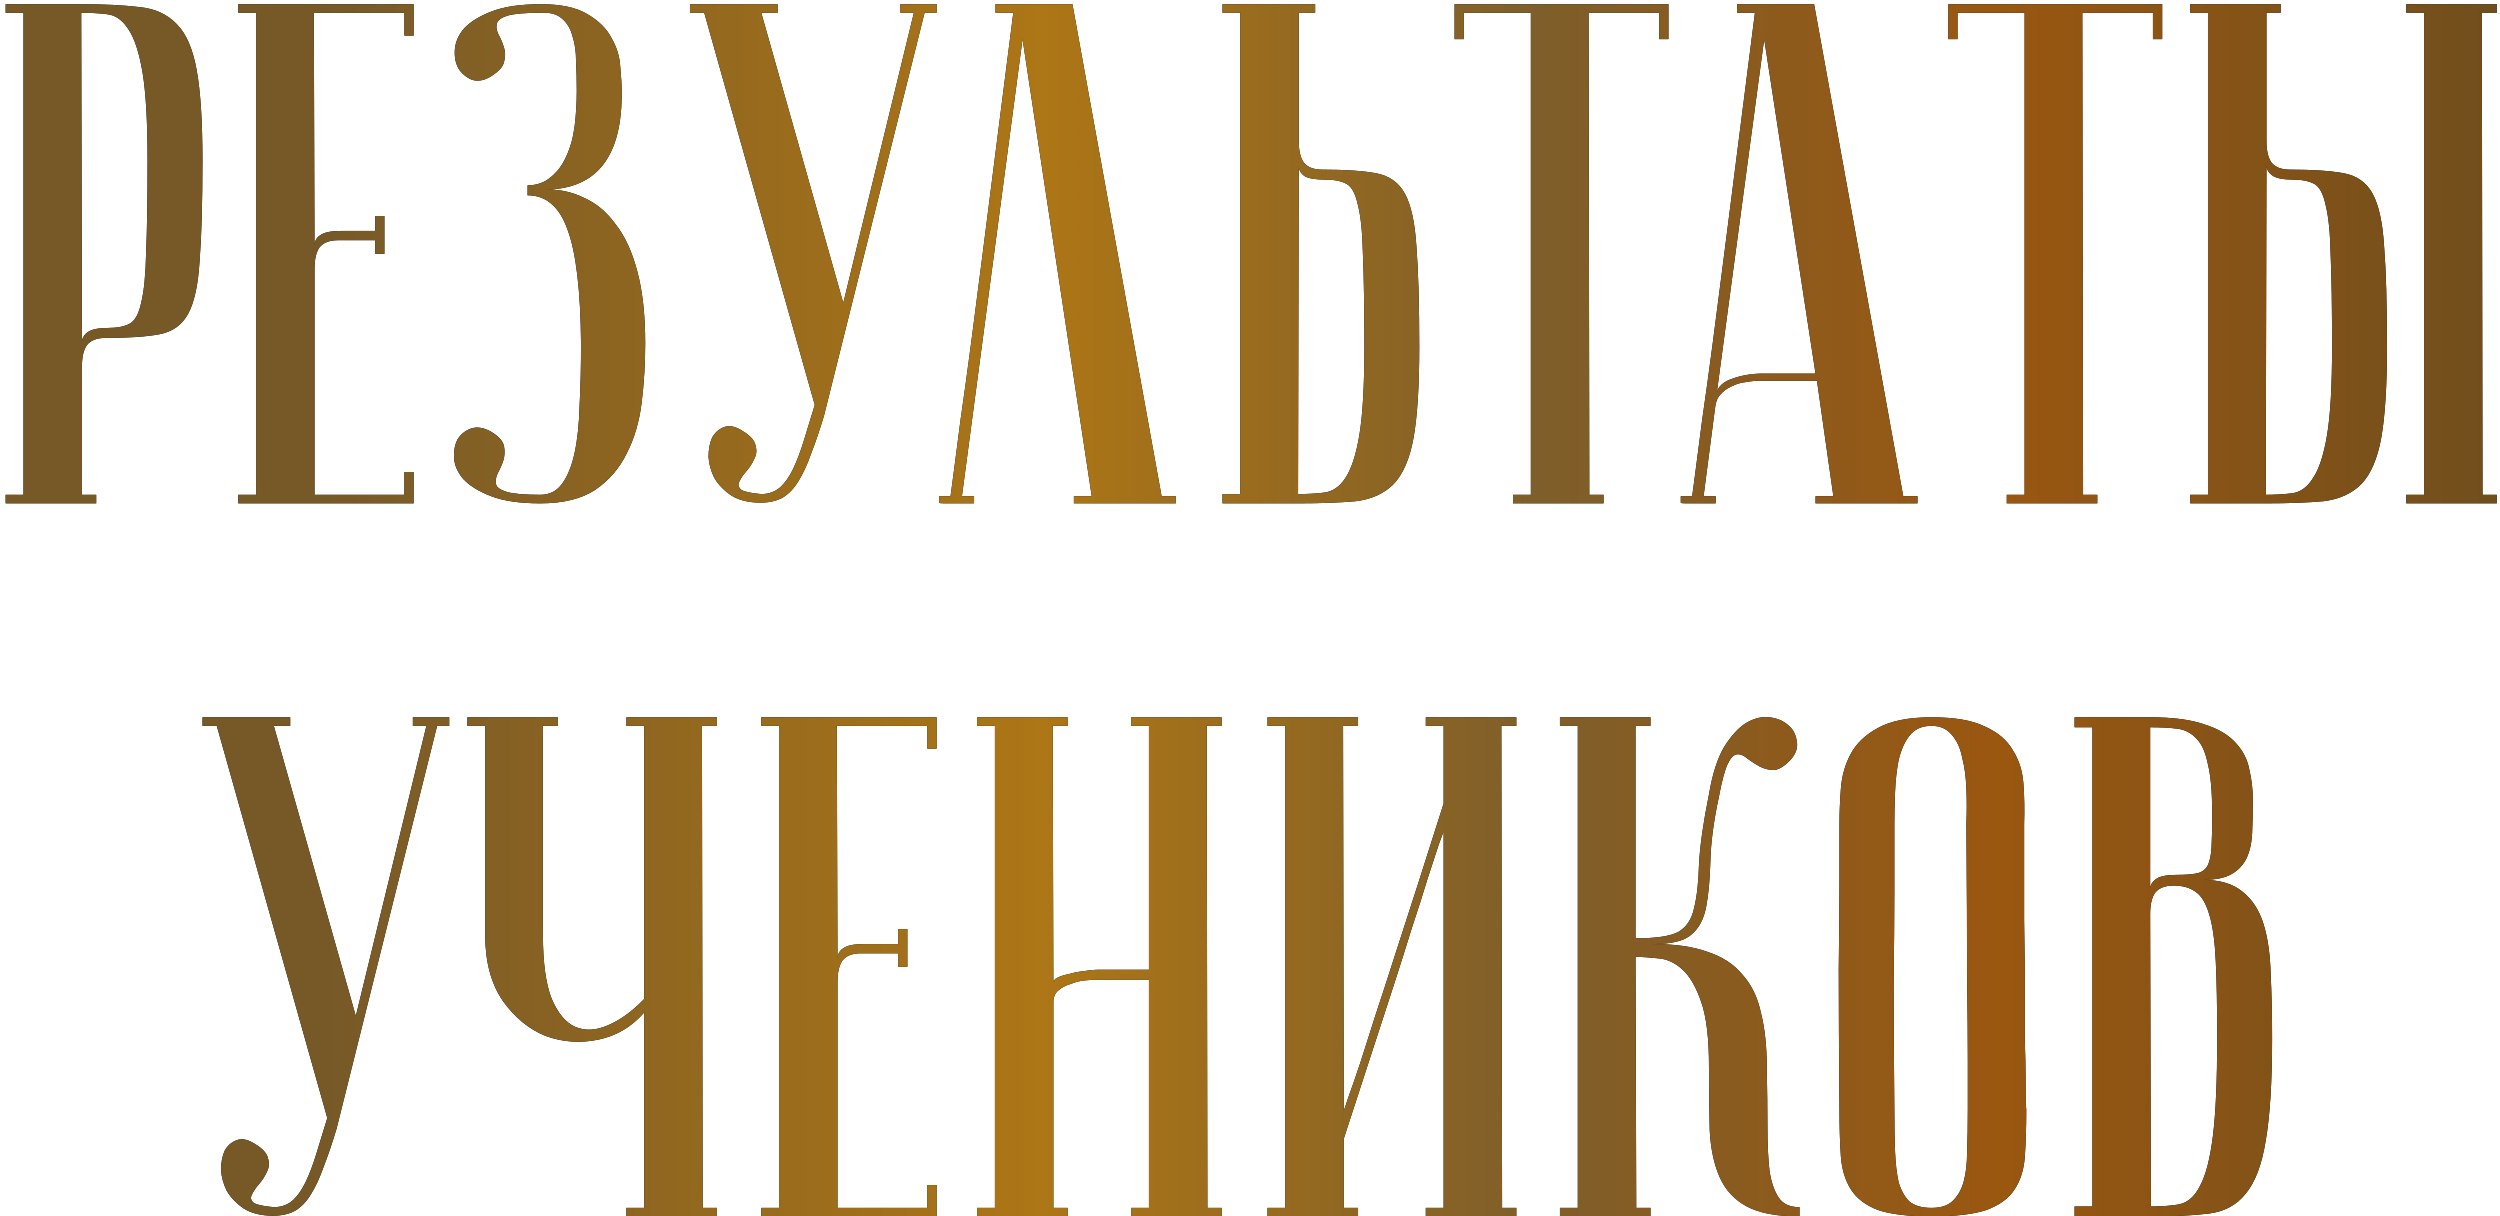<?xml version="1.0" encoding="UTF-8"?> <svg xmlns="http://www.w3.org/2000/svg" width="298" height="145" viewBox="0 0 298 145" fill="none"> <path d="M9.683 1.52L9.768 40.79C9.768 40.337 9.995 39.94 10.448 39.6C10.901 39.26 11.723 39.09 12.913 39.09C13.989 39.09 14.839 38.92 15.463 38.58C16.086 38.24 16.54 37.418 16.823 36.115C17.163 34.755 17.361 32.743 17.418 30.08C17.531 27.417 17.588 23.762 17.588 19.115C17.588 14.525 17.39 11.04 16.993 8.66C16.596 6.28 16.029 4.552 15.293 3.475C14.613 2.398 13.763 1.803 12.743 1.69C11.78 1.577 10.759 1.52 9.683 1.52ZM9.683 0.5C12.403 0.5 14.698 0.613 16.568 0.84C18.438 1.01 19.939 1.69 21.073 2.88C22.206 4.013 23 5.855 23.453 8.405C23.906 10.898 24.133 14.468 24.133 19.115C24.133 24.272 24.02 28.267 23.793 31.1C23.623 33.933 23.169 36.03 22.433 37.39C21.696 38.75 20.535 39.572 18.948 39.855C17.418 40.138 15.293 40.28 12.573 40.28C11.553 40.28 10.816 40.563 10.363 41.13C9.966 41.697 9.768 42.547 9.768 43.68V58.98H11.468V60H0.673V58.98H2.798V1.52H0.673V0.5H9.683Z" fill="black"></path> <path d="M9.683 1.52L9.768 40.79C9.768 40.337 9.995 39.94 10.448 39.6C10.901 39.26 11.723 39.09 12.913 39.09C13.989 39.09 14.839 38.92 15.463 38.58C16.086 38.24 16.54 37.418 16.823 36.115C17.163 34.755 17.361 32.743 17.418 30.08C17.531 27.417 17.588 23.762 17.588 19.115C17.588 14.525 17.39 11.04 16.993 8.66C16.596 6.28 16.029 4.552 15.293 3.475C14.613 2.398 13.763 1.803 12.743 1.69C11.78 1.577 10.759 1.52 9.683 1.52ZM9.683 0.5C12.403 0.5 14.698 0.613 16.568 0.84C18.438 1.01 19.939 1.69 21.073 2.88C22.206 4.013 23 5.855 23.453 8.405C23.906 10.898 24.133 14.468 24.133 19.115C24.133 24.272 24.02 28.267 23.793 31.1C23.623 33.933 23.169 36.03 22.433 37.39C21.696 38.75 20.535 39.572 18.948 39.855C17.418 40.138 15.293 40.28 12.573 40.28C11.553 40.28 10.816 40.563 10.363 41.13C9.966 41.697 9.768 42.547 9.768 43.68V58.98H11.468V60H0.673V58.98H2.798V1.52H0.673V0.5H9.683Z" fill="url(#paint0_linear_2_159172)"></path> <path d="M49.307 0.5V4.24H48.203V1.52H37.407L37.492 29.315C37.492 28.748 37.719 28.323 38.172 28.04C38.626 27.7 39.447 27.53 40.638 27.53H44.718V25.745H45.822V30.25H44.718V28.635H40.297C39.278 28.635 38.541 28.918 38.087 29.485C37.691 30.052 37.492 30.902 37.492 32.035V58.98H48.203V56.26H49.307V60H28.398V58.98H30.523V1.52H28.398V0.5H49.307Z" fill="black"></path> <path d="M49.307 0.5V4.24H48.203V1.52H37.407L37.492 29.315C37.492 28.748 37.719 28.323 38.172 28.04C38.626 27.7 39.447 27.53 40.638 27.53H44.718V25.745H45.822V30.25H44.718V28.635H40.297C39.278 28.635 38.541 28.918 38.087 29.485C37.691 30.052 37.492 30.902 37.492 32.035V58.98H48.203V56.26H49.307V60H28.398V58.98H30.523V1.52H28.398V0.5H49.307Z" fill="url(#paint1_linear_2_159172)"></path> <path d="M64.415 58.98C65.492 58.98 66.341 58.555 66.965 57.705C67.645 56.798 68.155 55.552 68.495 53.965C68.835 52.378 69.033 50.48 69.09 48.27C69.203 46.06 69.26 43.623 69.26 40.96C69.203 34.613 68.665 30.08 67.645 27.36C66.681 24.64 65.095 23.28 62.885 23.28V22.09C63.962 22.09 64.868 21.778 65.605 21.155C66.398 20.532 67.022 19.71 67.475 18.69C67.985 17.613 68.325 16.395 68.495 15.035C68.665 13.675 68.75 12.258 68.75 10.785C68.75 9.595 68.722 8.433 68.665 7.3C68.665 6.167 68.523 5.175 68.24 4.325C68.013 3.418 67.588 2.71 66.965 2.2C66.398 1.69 65.577 1.463 64.5 1.52C62.63 1.52 61.298 1.633 60.505 1.86C59.768 2.087 59.343 2.398 59.23 2.795C59.117 3.135 59.173 3.56 59.4 4.07C59.683 4.58 59.91 5.118 60.08 5.685C60.25 6.195 60.25 6.762 60.08 7.385C59.967 7.952 59.456 8.518 58.55 9.085C57.757 9.595 56.992 9.737 56.255 9.51C55.575 9.227 55.037 8.773 54.64 8.15C54.3 7.527 54.158 6.79 54.215 5.94C54.272 5.033 54.64 4.183 55.32 3.39C56.057 2.597 57.161 1.917 58.635 1.35C60.108 0.783 62.063 0.5 64.5 0.5C66.88 0.5 68.722 0.897 70.025 1.69C71.385 2.483 72.348 3.447 72.915 4.58C73.538 5.657 73.878 6.79 73.935 7.98C74.048 9.17 74.105 10.105 74.105 10.785C74.218 18.605 71.186 22.543 65.01 22.6C66.597 22.543 68.098 22.855 69.515 23.535C70.988 24.158 72.263 25.207 73.34 26.68C74.473 28.097 75.352 29.995 75.975 32.375C76.598 34.698 76.91 37.56 76.91 40.96C76.91 43.34 76.768 45.692 76.485 48.015C76.202 50.282 75.606 52.293 74.7 54.05C73.85 55.807 72.603 57.252 70.96 58.385C69.317 59.462 67.135 60 64.415 60C61.978 60 60.023 59.717 58.55 59.15C57.077 58.583 55.972 57.903 55.235 57.11C54.555 56.317 54.187 55.495 54.13 54.645C54.073 53.738 54.215 52.973 54.555 52.35C54.952 51.727 55.49 51.302 56.17 51.075C56.85 50.848 57.615 50.962 58.465 51.415C59.428 51.982 59.967 52.577 60.08 53.2C60.193 53.767 60.165 54.333 59.995 54.9C59.825 55.41 59.598 55.92 59.315 56.43C59.088 56.94 59.032 57.393 59.145 57.79C59.258 58.13 59.683 58.413 60.42 58.64C61.213 58.867 62.545 58.98 64.415 58.98Z" fill="black"></path> <path d="M64.415 58.98C65.492 58.98 66.341 58.555 66.965 57.705C67.645 56.798 68.155 55.552 68.495 53.965C68.835 52.378 69.033 50.48 69.09 48.27C69.203 46.06 69.26 43.623 69.26 40.96C69.203 34.613 68.665 30.08 67.645 27.36C66.681 24.64 65.095 23.28 62.885 23.28V22.09C63.962 22.09 64.868 21.778 65.605 21.155C66.398 20.532 67.022 19.71 67.475 18.69C67.985 17.613 68.325 16.395 68.495 15.035C68.665 13.675 68.75 12.258 68.75 10.785C68.75 9.595 68.722 8.433 68.665 7.3C68.665 6.167 68.523 5.175 68.24 4.325C68.013 3.418 67.588 2.71 66.965 2.2C66.398 1.69 65.577 1.463 64.5 1.52C62.63 1.52 61.298 1.633 60.505 1.86C59.768 2.087 59.343 2.398 59.23 2.795C59.117 3.135 59.173 3.56 59.4 4.07C59.683 4.58 59.91 5.118 60.08 5.685C60.25 6.195 60.25 6.762 60.08 7.385C59.967 7.952 59.456 8.518 58.55 9.085C57.757 9.595 56.992 9.737 56.255 9.51C55.575 9.227 55.037 8.773 54.64 8.15C54.3 7.527 54.158 6.79 54.215 5.94C54.272 5.033 54.64 4.183 55.32 3.39C56.057 2.597 57.161 1.917 58.635 1.35C60.108 0.783 62.063 0.5 64.5 0.5C66.88 0.5 68.722 0.897 70.025 1.69C71.385 2.483 72.348 3.447 72.915 4.58C73.538 5.657 73.878 6.79 73.935 7.98C74.048 9.17 74.105 10.105 74.105 10.785C74.218 18.605 71.186 22.543 65.01 22.6C66.597 22.543 68.098 22.855 69.515 23.535C70.988 24.158 72.263 25.207 73.34 26.68C74.473 28.097 75.352 29.995 75.975 32.375C76.598 34.698 76.91 37.56 76.91 40.96C76.91 43.34 76.768 45.692 76.485 48.015C76.202 50.282 75.606 52.293 74.7 54.05C73.85 55.807 72.603 57.252 70.96 58.385C69.317 59.462 67.135 60 64.415 60C61.978 60 60.023 59.717 58.55 59.15C57.077 58.583 55.972 57.903 55.235 57.11C54.555 56.317 54.187 55.495 54.13 54.645C54.073 53.738 54.215 52.973 54.555 52.35C54.952 51.727 55.49 51.302 56.17 51.075C56.85 50.848 57.615 50.962 58.465 51.415C59.428 51.982 59.967 52.577 60.08 53.2C60.193 53.767 60.165 54.333 59.995 54.9C59.825 55.41 59.598 55.92 59.315 56.43C59.088 56.94 59.032 57.393 59.145 57.79C59.258 58.13 59.683 58.413 60.42 58.64C61.213 58.867 62.545 58.98 64.415 58.98Z" fill="url(#paint2_linear_2_159172)"></path> <path d="M90.744 58.895C91.594 58.895 92.33 58.64 92.954 58.13C93.577 57.563 94.115 56.798 94.569 55.835C95.022 54.872 95.447 53.738 95.844 52.435C96.24 51.132 96.665 49.743 97.119 48.27L83.944 1.52H82.244V0.5H92.699V1.52H90.744L100.519 36.115L108.934 1.52H107.319V0.5H111.654V1.52H110.209L98.224 49.545C97.714 51.245 97.204 52.747 96.694 54.05C96.24 55.353 95.73 56.458 95.164 57.365C94.654 58.215 94.03 58.867 93.294 59.32C92.557 59.717 91.679 59.915 90.659 59.915C89.242 59.915 88.08 59.632 87.174 59.065C86.267 58.442 85.587 57.733 85.134 56.94C84.737 56.147 84.51 55.325 84.454 54.475C84.454 53.568 84.595 52.803 84.879 52.18C85.219 51.557 85.7 51.132 86.324 50.905C86.947 50.678 87.655 50.82 88.449 51.33C89.412 51.897 89.95 52.492 90.064 53.115C90.234 53.682 90.177 54.22 89.894 54.73C89.667 55.24 89.355 55.722 88.959 56.175C88.562 56.628 88.279 57.053 88.109 57.45C87.939 57.79 88.024 58.102 88.364 58.385C88.704 58.612 89.497 58.782 90.744 58.895Z" fill="black"></path> <path d="M90.744 58.895C91.594 58.895 92.33 58.64 92.954 58.13C93.577 57.563 94.115 56.798 94.569 55.835C95.022 54.872 95.447 53.738 95.844 52.435C96.24 51.132 96.665 49.743 97.119 48.27L83.944 1.52H82.244V0.5H92.699V1.52H90.744L100.519 36.115L108.934 1.52H107.319V0.5H111.654V1.52H110.209L98.224 49.545C97.714 51.245 97.204 52.747 96.694 54.05C96.24 55.353 95.73 56.458 95.164 57.365C94.654 58.215 94.03 58.867 93.294 59.32C92.557 59.717 91.679 59.915 90.659 59.915C89.242 59.915 88.08 59.632 87.174 59.065C86.267 58.442 85.587 57.733 85.134 56.94C84.737 56.147 84.51 55.325 84.454 54.475C84.454 53.568 84.595 52.803 84.879 52.18C85.219 51.557 85.7 51.132 86.324 50.905C86.947 50.678 87.655 50.82 88.449 51.33C89.412 51.897 89.95 52.492 90.064 53.115C90.234 53.682 90.177 54.22 89.894 54.73C89.667 55.24 89.355 55.722 88.959 56.175C88.562 56.628 88.279 57.053 88.109 57.45C87.939 57.79 88.024 58.102 88.364 58.385C88.704 58.612 89.497 58.782 90.744 58.895Z" fill="url(#paint3_linear_2_159172)"></path> <path d="M127.837 0.5L138.463 59.15H140.163V60H128.008V59.15H130.133L121.887 4.665L114.662 59.15H116.107V60C115.937 60 115.598 60 115.088 60C114.634 60 114.181 60 113.728 60C113.274 60 112.877 60 112.537 60C112.141 60 111.942 59.972 111.942 59.915V59.15H113.302C113.302 59.093 113.416 58.243 113.643 56.6C113.869 54.9 114.153 52.718 114.493 50.055C114.889 47.335 115.314 44.247 115.768 40.79C116.221 37.333 116.674 33.82 117.128 30.25C118.204 21.807 119.423 12.23 120.783 1.52H118.658V0.5H127.837Z" fill="black"></path> <path d="M127.837 0.5L138.463 59.15H140.163V60H128.008V59.15H130.133L121.887 4.665L114.662 59.15H116.107V60C115.937 60 115.598 60 115.088 60C114.634 60 114.181 60 113.728 60C113.274 60 112.877 60 112.537 60C112.141 60 111.942 59.972 111.942 59.915V59.15H113.302C113.302 59.093 113.416 58.243 113.643 56.6C113.869 54.9 114.153 52.718 114.493 50.055C114.889 47.335 115.314 44.247 115.768 40.79C116.221 37.333 116.674 33.82 117.128 30.25C118.204 21.807 119.423 12.23 120.783 1.52H118.658V0.5H127.837Z" fill="url(#paint4_linear_2_159172)"></path> <path d="M154.727 58.895C155.804 58.895 156.824 58.838 157.787 58.725C158.807 58.612 159.657 58.045 160.337 57.025C161.074 55.948 161.641 54.22 162.037 51.84C162.434 49.46 162.632 45.975 162.632 41.385C162.632 36.738 162.576 33.083 162.462 30.42C162.406 27.757 162.207 25.773 161.867 24.47C161.584 23.11 161.131 22.26 160.507 21.92C159.884 21.58 159.034 21.41 157.957 21.41C156.767 21.41 155.946 21.268 155.492 20.985C155.039 20.645 154.812 20.248 154.812 19.795L154.727 58.895ZM145.717 60V58.895H147.842V1.52H145.717V0.5H156.767V1.52H154.812V16.82C154.812 17.953 155.011 18.803 155.407 19.37C155.861 19.937 156.597 20.22 157.617 20.22C160.337 20.22 162.462 20.362 163.992 20.645C165.579 20.928 166.741 21.75 167.477 23.11C168.214 24.47 168.667 26.567 168.837 29.4C169.064 32.233 169.177 36.228 169.177 41.385C169.177 46.032 168.951 49.63 168.497 52.18C168.044 54.673 167.251 56.515 166.117 57.705C164.984 58.838 163.482 59.518 161.612 59.745C159.742 59.915 157.447 60 154.727 60H145.717Z" fill="black"></path> <path d="M154.727 58.895C155.804 58.895 156.824 58.838 157.787 58.725C158.807 58.612 159.657 58.045 160.337 57.025C161.074 55.948 161.641 54.22 162.037 51.84C162.434 49.46 162.632 45.975 162.632 41.385C162.632 36.738 162.576 33.083 162.462 30.42C162.406 27.757 162.207 25.773 161.867 24.47C161.584 23.11 161.131 22.26 160.507 21.92C159.884 21.58 159.034 21.41 157.957 21.41C156.767 21.41 155.946 21.268 155.492 20.985C155.039 20.645 154.812 20.248 154.812 19.795L154.727 58.895ZM145.717 60V58.895H147.842V1.52H145.717V0.5H156.767V1.52H154.812V16.82C154.812 17.953 155.011 18.803 155.407 19.37C155.861 19.937 156.597 20.22 157.617 20.22C160.337 20.22 162.462 20.362 163.992 20.645C165.579 20.928 166.741 21.75 167.477 23.11C168.214 24.47 168.667 26.567 168.837 29.4C169.064 32.233 169.177 36.228 169.177 41.385C169.177 46.032 168.951 49.63 168.497 52.18C168.044 54.673 167.251 56.515 166.117 57.705C164.984 58.838 163.482 59.518 161.612 59.745C159.742 59.915 157.447 60 154.727 60H145.717Z" fill="url(#paint5_linear_2_159172)"></path> <path d="M198.882 0.5V4.665H197.777V1.52H189.362L189.447 58.98H191.147V60H180.352V58.98H182.477V1.52H174.487V4.665H173.382V0.5H198.882Z" fill="black"></path> <path d="M198.882 0.5V4.665H197.777V1.52H189.362L189.447 58.98H191.147V60H180.352V58.98H182.477V1.52H174.487V4.665H173.382V0.5H198.882Z" fill="url(#paint6_linear_2_159172)"></path> <path d="M216.411 44.53L210.291 4.665L204.596 47.165C204.596 46.315 205.162 45.663 206.296 45.21C207.486 44.757 208.761 44.53 210.121 44.53H216.411ZM216.581 45.38H209.781C209.271 45.38 208.704 45.437 208.081 45.55C207.514 45.607 206.947 45.777 206.381 46.06C205.871 46.287 205.417 46.627 205.021 47.08C204.681 47.477 204.482 48.015 204.426 48.695L203.066 59.15H204.511V60C204.341 60 204.001 60 203.491 60C203.037 60 202.584 60 202.131 60C201.677 60 201.281 60 200.941 60C200.544 60 200.346 59.972 200.346 59.915V59.15H201.706C201.706 59.093 201.819 58.243 202.046 56.6C202.272 54.9 202.556 52.718 202.896 50.055C203.292 47.335 203.717 44.247 204.171 40.79C204.624 37.333 205.077 33.82 205.531 30.25C206.607 21.807 207.826 12.23 209.186 1.52H207.061V0.5H216.241L226.866 59.15H228.566V60H216.411V59.15H218.536L216.581 45.38Z" fill="black"></path> <path d="M216.411 44.53L210.291 4.665L204.596 47.165C204.596 46.315 205.162 45.663 206.296 45.21C207.486 44.757 208.761 44.53 210.121 44.53H216.411ZM216.581 45.38H209.781C209.271 45.38 208.704 45.437 208.081 45.55C207.514 45.607 206.947 45.777 206.381 46.06C205.871 46.287 205.417 46.627 205.021 47.08C204.681 47.477 204.482 48.015 204.426 48.695L203.066 59.15H204.511V60C204.341 60 204.001 60 203.491 60C203.037 60 202.584 60 202.131 60C201.677 60 201.281 60 200.941 60C200.544 60 200.346 59.972 200.346 59.915V59.15H201.706C201.706 59.093 201.819 58.243 202.046 56.6C202.272 54.9 202.556 52.718 202.896 50.055C203.292 47.335 203.717 44.247 204.171 40.79C204.624 37.333 205.077 33.82 205.531 30.25C206.607 21.807 207.826 12.23 209.186 1.52H207.061V0.5H216.241L226.866 59.15H228.566V60H216.411V59.15H218.536L216.581 45.38Z" fill="url(#paint7_linear_2_159172)"></path> <path d="M257.735 0.5V4.665H256.63V1.52H248.215L248.3 58.98H250V60H239.205V58.98H241.33V1.52H233.34V4.665H232.235V0.5H257.735Z" fill="black"></path> <path d="M257.735 0.5V4.665H256.63V1.52H248.215L248.3 58.98H250V60H239.205V58.98H241.33V1.52H233.34V4.665H232.235V0.5H257.735Z" fill="url(#paint8_linear_2_159172)"></path> <path d="M286.823 1.52V0.5H297.618V1.52H295.833L295.918 58.98H297.618V60H286.823V58.98H288.948V1.52H286.823ZM261.068 60V58.98H263.193V1.52H261.068V0.5H271.863V1.52H270.163V16.82C270.163 17.953 270.362 18.803 270.758 19.37C271.212 19.937 271.948 20.22 272.968 20.22C275.688 20.22 277.813 20.362 279.343 20.645C280.93 20.928 282.092 21.75 282.828 23.11C283.565 24.47 284.018 26.567 284.188 29.4C284.415 32.233 284.528 36.228 284.528 41.385C284.528 46.032 284.302 49.63 283.848 52.18C283.395 54.673 282.602 56.515 281.468 57.705C280.335 58.838 278.833 59.518 276.963 59.745C275.093 59.915 272.798 60 270.078 60H261.068ZM270.078 58.98C271.155 58.98 272.175 58.923 273.138 58.81C274.158 58.697 275.008 58.102 275.688 57.025C276.425 55.948 276.992 54.22 277.388 51.84C277.785 49.46 277.983 45.975 277.983 41.385C277.983 36.738 277.927 33.083 277.813 30.42C277.757 27.757 277.558 25.773 277.218 24.47C276.935 23.11 276.482 22.26 275.858 21.92C275.235 21.58 274.385 21.41 273.308 21.41C272.118 21.41 271.297 21.24 270.843 20.9C270.39 20.56 270.163 20.163 270.163 19.71L270.078 58.98Z" fill="black"></path> <path d="M286.823 1.52V0.5H297.618V1.52H295.833L295.918 58.98H297.618V60H286.823V58.98H288.948V1.52H286.823ZM261.068 60V58.98H263.193V1.52H261.068V0.5H271.863V1.52H270.163V16.82C270.163 17.953 270.362 18.803 270.758 19.37C271.212 19.937 271.948 20.22 272.968 20.22C275.688 20.22 277.813 20.362 279.343 20.645C280.93 20.928 282.092 21.75 282.828 23.11C283.565 24.47 284.018 26.567 284.188 29.4C284.415 32.233 284.528 36.228 284.528 41.385C284.528 46.032 284.302 49.63 283.848 52.18C283.395 54.673 282.602 56.515 281.468 57.705C280.335 58.838 278.833 59.518 276.963 59.745C275.093 59.915 272.798 60 270.078 60H261.068ZM270.078 58.98C271.155 58.98 272.175 58.923 273.138 58.81C274.158 58.697 275.008 58.102 275.688 57.025C276.425 55.948 276.992 54.22 277.388 51.84C277.785 49.46 277.983 45.975 277.983 41.385C277.983 36.738 277.927 33.083 277.813 30.42C277.757 27.757 277.558 25.773 277.218 24.47C276.935 23.11 276.482 22.26 275.858 21.92C275.235 21.58 274.385 21.41 273.308 21.41C272.118 21.41 271.297 21.24 270.843 20.9C270.39 20.56 270.163 20.163 270.163 19.71L270.078 58.98Z" fill="url(#paint9_linear_2_159172)"></path> <path d="M32.638 143.895C33.488 143.895 34.225 143.64 34.848 143.13C35.471 142.563 36.01 141.798 36.463 140.835C36.916 139.872 37.342 138.738 37.738 137.435C38.135 136.132 38.56 134.743 39.013 133.27L25.838 86.52H24.138V85.5H34.593V86.52H32.638L42.413 121.115L50.828 86.52H49.213V85.5H53.548V86.52H52.103L40.118 134.545C39.608 136.245 39.098 137.747 38.588 139.05C38.135 140.353 37.625 141.458 37.058 142.365C36.548 143.215 35.925 143.867 35.188 144.32C34.452 144.717 33.573 144.915 32.553 144.915C31.137 144.915 29.975 144.632 29.068 144.065C28.162 143.442 27.482 142.733 27.028 141.94C26.631 141.147 26.405 140.325 26.348 139.475C26.348 138.568 26.49 137.803 26.773 137.18C27.113 136.557 27.595 136.132 28.218 135.905C28.841 135.678 29.55 135.82 30.343 136.33C31.306 136.897 31.845 137.492 31.958 138.115C32.128 138.682 32.072 139.22 31.788 139.73C31.561 140.24 31.25 140.722 30.853 141.175C30.456 141.628 30.173 142.053 30.003 142.45C29.833 142.79 29.918 143.102 30.258 143.385C30.598 143.612 31.392 143.782 32.638 143.895Z" fill="black"></path> <path d="M32.638 143.895C33.488 143.895 34.225 143.64 34.848 143.13C35.471 142.563 36.01 141.798 36.463 140.835C36.916 139.872 37.342 138.738 37.738 137.435C38.135 136.132 38.56 134.743 39.013 133.27L25.838 86.52H24.138V85.5H34.593V86.52H32.638L42.413 121.115L50.828 86.52H49.213V85.5H53.548V86.52H52.103L40.118 134.545C39.608 136.245 39.098 137.747 38.588 139.05C38.135 140.353 37.625 141.458 37.058 142.365C36.548 143.215 35.925 143.867 35.188 144.32C34.452 144.717 33.573 144.915 32.553 144.915C31.137 144.915 29.975 144.632 29.068 144.065C28.162 143.442 27.482 142.733 27.028 141.94C26.631 141.147 26.405 140.325 26.348 139.475C26.348 138.568 26.49 137.803 26.773 137.18C27.113 136.557 27.595 136.132 28.218 135.905C28.841 135.678 29.55 135.82 30.343 136.33C31.306 136.897 31.845 137.492 31.958 138.115C32.128 138.682 32.072 139.22 31.788 139.73C31.561 140.24 31.25 140.722 30.853 141.175C30.456 141.628 30.173 142.053 30.003 142.45C29.833 142.79 29.918 143.102 30.258 143.385C30.598 143.612 31.392 143.782 32.638 143.895Z" fill="url(#paint10_linear_2_159172)"></path> <path d="M76.787 120.69C75.314 122.39 73.5 123.467 71.347 123.92C69.194 124.373 67.097 124.232 65.057 123.495C63.074 122.702 61.374 121.313 59.957 119.33C58.54 117.29 57.832 114.655 57.832 111.425V86.52H55.707V85.5H66.502V86.52H64.717V111.425C64.717 114.712 65.057 117.233 65.737 118.99C66.474 120.747 67.409 121.88 68.542 122.39C69.732 122.9 71.035 122.843 72.452 122.22C73.925 121.597 75.37 120.548 76.787 119.075V86.52H74.662V85.5H85.457V86.52H83.672L83.757 143.98H85.457V145H74.662V143.98H76.787V120.69Z" fill="black"></path> <path d="M76.787 120.69C75.314 122.39 73.5 123.467 71.347 123.92C69.194 124.373 67.097 124.232 65.057 123.495C63.074 122.702 61.374 121.313 59.957 119.33C58.54 117.29 57.832 114.655 57.832 111.425V86.52H55.707V85.5H66.502V86.52H64.717V111.425C64.717 114.712 65.057 117.233 65.737 118.99C66.474 120.747 67.409 121.88 68.542 122.39C69.732 122.9 71.035 122.843 72.452 122.22C73.925 121.597 75.37 120.548 76.787 119.075V86.52H74.662V85.5H85.457V86.52H83.672L83.757 143.98H85.457V145H74.662V143.98H76.787V120.69Z" fill="url(#paint11_linear_2_159172)"></path> <path d="M111.646 85.5V89.24H110.541V86.52H99.746L99.831 114.315C99.831 113.748 100.058 113.323 100.511 113.04C100.965 112.7 101.786 112.53 102.976 112.53H107.056V110.745H108.161V115.25H107.056V113.635H102.636C101.616 113.635 100.88 113.918 100.426 114.485C100.03 115.052 99.831 115.902 99.831 117.035V143.98H110.541V141.26H111.646V145H90.736V143.98H92.861V86.52H90.736V85.5H111.646Z" fill="black"></path> <path d="M111.646 85.5V89.24H110.541V86.52H99.746L99.831 114.315C99.831 113.748 100.058 113.323 100.511 113.04C100.965 112.7 101.786 112.53 102.976 112.53H107.056V110.745H108.161V115.25H107.056V113.635H102.636C101.616 113.635 100.88 113.918 100.426 114.485C100.03 115.052 99.831 115.902 99.831 117.035V143.98H110.541V141.26H111.646V145H90.736V143.98H92.861V86.52H90.736V85.5H111.646Z" fill="url(#paint12_linear_2_159172)"></path> <path d="M136.954 116.78H130.749C130.409 116.78 129.927 116.808 129.304 116.865C128.737 116.922 128.17 117.063 127.604 117.29C127.037 117.46 126.555 117.715 126.159 118.055C125.762 118.395 125.564 118.848 125.564 119.415V143.98H127.264V145H116.469V143.98H118.594V86.52H116.469V85.5H127.264V86.52H125.479L125.564 117.12C125.564 116.893 125.734 116.695 126.074 116.525C126.414 116.355 126.867 116.213 127.434 116.1C128 115.93 128.595 115.817 129.219 115.76C129.842 115.647 130.465 115.59 131.089 115.59H136.954V86.52H134.829V85.5H145.624V86.52H143.839L143.924 143.98H145.624V145H134.829V143.98H136.954V116.78Z" fill="black"></path> <path d="M136.954 116.78H130.749C130.409 116.78 129.927 116.808 129.304 116.865C128.737 116.922 128.17 117.063 127.604 117.29C127.037 117.46 126.555 117.715 126.159 118.055C125.762 118.395 125.564 118.848 125.564 119.415V143.98H127.264V145H116.469V143.98H118.594V86.52H116.469V85.5H127.264V86.52H125.479L125.564 117.12C125.564 116.893 125.734 116.695 126.074 116.525C126.414 116.355 126.867 116.213 127.434 116.1C128 115.93 128.595 115.817 129.219 115.76C129.842 115.647 130.465 115.59 131.089 115.59H136.954V86.52H134.829V85.5H145.624V86.52H143.839L143.924 143.98H145.624V145H134.829V143.98H136.954V116.78Z" fill="url(#paint13_linear_2_159172)"></path> <path d="M172.078 99.1C172.078 99.1 171.88 99.638 171.483 100.715C171.143 101.735 170.69 103.123 170.123 104.88C169.613 106.58 168.99 108.535 168.253 110.745C167.573 112.955 166.865 115.193 166.128 117.46C164.371 122.843 162.388 128.935 160.178 135.735V143.98H161.878V145H151.083V143.98H153.208V86.52H151.083V85.5H161.878V86.52H160.093L160.178 132.42C160.178 132.42 160.348 131.91 160.688 130.89C161.085 129.813 161.566 128.425 162.133 126.725C162.7 124.968 163.323 123.013 164.003 120.86C164.74 118.65 165.476 116.383 166.213 114.06C167.97 108.677 169.925 102.585 172.078 95.785V86.52H169.953V85.5H180.748V86.52H178.963L179.048 143.98H180.748V145H169.953V143.98H172.078V99.1Z" fill="black"></path> <path d="M172.078 99.1C172.078 99.1 171.88 99.638 171.483 100.715C171.143 101.735 170.69 103.123 170.123 104.88C169.613 106.58 168.99 108.535 168.253 110.745C167.573 112.955 166.865 115.193 166.128 117.46C164.371 122.843 162.388 128.935 160.178 135.735V143.98H161.878V145H151.083V143.98H153.208V86.52H151.083V85.5H161.878V86.52H160.093L160.178 132.42C160.178 132.42 160.348 131.91 160.688 130.89C161.085 129.813 161.566 128.425 162.133 126.725C162.7 124.968 163.323 123.013 164.003 120.86C164.74 118.65 165.476 116.383 166.213 114.06C167.97 108.677 169.925 102.585 172.078 95.785V86.52H169.953V85.5H180.748V86.52H178.963L179.048 143.98H180.748V145H169.953V143.98H172.078V99.1Z" fill="url(#paint14_linear_2_159172)"></path> <path d="M203.711 94.68C204.108 92.3 204.703 90.43 205.496 89.07C206.346 87.71 207.225 86.747 208.131 86.18C209.095 85.613 210.03 85.387 210.936 85.5C211.843 85.613 212.58 85.925 213.146 86.435C213.713 86.888 214.053 87.512 214.166 88.305C214.336 89.042 214.11 89.778 213.486 90.515C212.75 91.308 212.07 91.733 211.446 91.79C210.88 91.79 210.313 91.648 209.746 91.365C209.236 91.082 208.755 90.77 208.301 90.43C207.848 90.033 207.423 89.863 207.026 89.92C206.63 89.977 206.261 90.373 205.921 91.11C205.581 91.847 205.241 93.122 204.901 94.935C204.278 97.825 203.938 100.375 203.881 102.585C203.825 104.795 203.655 106.637 203.371 108.11C203.088 109.583 202.493 110.688 201.586 111.425C200.736 112.162 199.235 112.53 197.081 112.53C199.688 112.53 201.841 112.842 203.541 113.465C205.298 114.032 206.686 114.938 207.706 116.185C208.783 117.375 209.52 118.905 209.916 120.775C210.37 122.588 210.596 124.713 210.596 127.15C210.653 129.87 210.681 132.278 210.681 134.375C210.681 136.472 210.766 138.228 210.936 139.645C211.163 141.005 211.531 142.053 212.041 142.79C212.551 143.527 213.373 143.895 214.506 143.895V145C211.786 145 209.69 144.603 208.216 143.81C206.743 143.017 205.666 141.855 204.986 140.325C204.306 138.795 203.91 136.925 203.796 134.715C203.74 132.505 203.711 129.983 203.711 127.15C203.711 123.75 203.4 121.172 202.776 119.415C202.153 117.602 201.388 116.298 200.481 115.505C199.575 114.712 198.611 114.287 197.591 114.23C196.571 114.117 195.693 114.06 194.956 114.06L195.041 143.98H196.741V145H185.946V143.98H188.071V86.52H185.946V85.5H196.741V86.52H194.956V111.85C197.393 111.85 199.093 111.595 200.056 111.085C201.02 110.518 201.643 109.583 201.926 108.28C202.266 106.92 202.465 105.163 202.521 103.01C202.635 100.8 203.031 98.023 203.711 94.68Z" fill="black"></path> <path d="M203.711 94.68C204.108 92.3 204.703 90.43 205.496 89.07C206.346 87.71 207.225 86.747 208.131 86.18C209.095 85.613 210.03 85.387 210.936 85.5C211.843 85.613 212.58 85.925 213.146 86.435C213.713 86.888 214.053 87.512 214.166 88.305C214.336 89.042 214.11 89.778 213.486 90.515C212.75 91.308 212.07 91.733 211.446 91.79C210.88 91.79 210.313 91.648 209.746 91.365C209.236 91.082 208.755 90.77 208.301 90.43C207.848 90.033 207.423 89.863 207.026 89.92C206.63 89.977 206.261 90.373 205.921 91.11C205.581 91.847 205.241 93.122 204.901 94.935C204.278 97.825 203.938 100.375 203.881 102.585C203.825 104.795 203.655 106.637 203.371 108.11C203.088 109.583 202.493 110.688 201.586 111.425C200.736 112.162 199.235 112.53 197.081 112.53C199.688 112.53 201.841 112.842 203.541 113.465C205.298 114.032 206.686 114.938 207.706 116.185C208.783 117.375 209.52 118.905 209.916 120.775C210.37 122.588 210.596 124.713 210.596 127.15C210.653 129.87 210.681 132.278 210.681 134.375C210.681 136.472 210.766 138.228 210.936 139.645C211.163 141.005 211.531 142.053 212.041 142.79C212.551 143.527 213.373 143.895 214.506 143.895V145C211.786 145 209.69 144.603 208.216 143.81C206.743 143.017 205.666 141.855 204.986 140.325C204.306 138.795 203.91 136.925 203.796 134.715C203.74 132.505 203.711 129.983 203.711 127.15C203.711 123.75 203.4 121.172 202.776 119.415C202.153 117.602 201.388 116.298 200.481 115.505C199.575 114.712 198.611 114.287 197.591 114.23C196.571 114.117 195.693 114.06 194.956 114.06L195.041 143.98H196.741V145H185.946V143.98H188.071V86.52H185.946V85.5H196.741V86.52H194.956V111.85C197.393 111.85 199.093 111.595 200.056 111.085C201.02 110.518 201.643 109.583 201.926 108.28C202.266 106.92 202.465 105.163 202.521 103.01C202.635 100.8 203.031 98.023 203.711 94.68Z" fill="url(#paint15_linear_2_159172)"></path> <path d="M219.262 132.25C219.206 125.45 219.177 119.868 219.177 115.505C219.234 111.142 219.262 107.685 219.262 105.135V98.25C219.262 96.89 219.319 95.473 219.432 94C219.546 92.47 219.942 91.082 220.622 89.835C221.302 88.588 222.379 87.568 223.852 86.775C225.382 85.925 227.507 85.5 230.227 85.5C233.004 85.5 235.129 85.868 236.602 86.605C238.132 87.285 239.237 88.22 239.917 89.41C240.654 90.543 241.079 91.875 241.192 93.405C241.306 94.935 241.334 96.55 241.277 98.25C241.277 102.557 241.277 106.353 241.277 109.64C241.334 112.87 241.362 115.703 241.362 118.14C241.362 120.52 241.362 122.532 241.362 124.175C241.419 125.818 241.447 127.15 241.447 128.17C241.447 130.607 241.476 131.967 241.532 132.25C241.532 134.403 241.476 136.273 241.362 137.86C241.249 139.447 240.824 140.778 240.087 141.855C239.407 142.875 238.302 143.668 236.772 144.235C235.242 144.745 233.061 145 230.227 145C227.507 145 225.382 144.745 223.852 144.235C222.379 143.668 221.302 142.847 220.622 141.77C219.942 140.693 219.546 139.39 219.432 137.86C219.319 136.273 219.262 134.403 219.262 132.25ZM225.807 132.25C225.807 134.12 225.836 135.792 225.892 137.265C225.949 138.682 226.091 139.9 226.317 140.92C226.601 141.883 227.026 142.648 227.592 143.215C228.216 143.725 229.094 143.98 230.227 143.98C231.304 143.98 232.126 143.725 232.692 143.215C233.316 142.648 233.769 141.883 234.052 140.92C234.336 139.9 234.477 138.682 234.477 137.265C234.534 135.792 234.562 134.12 234.562 132.25V126.47C234.562 124.09 234.534 120.69 234.477 116.27C234.477 111.793 234.449 105.787 234.392 98.25C234.449 96.777 234.449 95.36 234.392 94C234.336 92.583 234.166 91.337 233.882 90.26C233.656 89.127 233.231 88.22 232.607 87.54C232.041 86.86 231.247 86.52 230.227 86.52C229.094 86.52 228.216 86.917 227.592 87.71C227.026 88.447 226.601 89.41 226.317 90.6C226.091 91.733 225.949 93.008 225.892 94.425C225.836 95.785 225.807 97.06 225.807 98.25V106.41C225.807 109.187 225.779 112.728 225.722 117.035C225.722 121.285 225.751 126.357 225.807 132.25Z" fill="black"></path> <path d="M219.262 132.25C219.206 125.45 219.177 119.868 219.177 115.505C219.234 111.142 219.262 107.685 219.262 105.135V98.25C219.262 96.89 219.319 95.473 219.432 94C219.546 92.47 219.942 91.082 220.622 89.835C221.302 88.588 222.379 87.568 223.852 86.775C225.382 85.925 227.507 85.5 230.227 85.5C233.004 85.5 235.129 85.868 236.602 86.605C238.132 87.285 239.237 88.22 239.917 89.41C240.654 90.543 241.079 91.875 241.192 93.405C241.306 94.935 241.334 96.55 241.277 98.25C241.277 102.557 241.277 106.353 241.277 109.64C241.334 112.87 241.362 115.703 241.362 118.14C241.362 120.52 241.362 122.532 241.362 124.175C241.419 125.818 241.447 127.15 241.447 128.17C241.447 130.607 241.476 131.967 241.532 132.25C241.532 134.403 241.476 136.273 241.362 137.86C241.249 139.447 240.824 140.778 240.087 141.855C239.407 142.875 238.302 143.668 236.772 144.235C235.242 144.745 233.061 145 230.227 145C227.507 145 225.382 144.745 223.852 144.235C222.379 143.668 221.302 142.847 220.622 141.77C219.942 140.693 219.546 139.39 219.432 137.86C219.319 136.273 219.262 134.403 219.262 132.25ZM225.807 132.25C225.807 134.12 225.836 135.792 225.892 137.265C225.949 138.682 226.091 139.9 226.317 140.92C226.601 141.883 227.026 142.648 227.592 143.215C228.216 143.725 229.094 143.98 230.227 143.98C231.304 143.98 232.126 143.725 232.692 143.215C233.316 142.648 233.769 141.883 234.052 140.92C234.336 139.9 234.477 138.682 234.477 137.265C234.534 135.792 234.562 134.12 234.562 132.25V126.47C234.562 124.09 234.534 120.69 234.477 116.27C234.477 111.793 234.449 105.787 234.392 98.25C234.449 96.777 234.449 95.36 234.392 94C234.336 92.583 234.166 91.337 233.882 90.26C233.656 89.127 233.231 88.22 232.607 87.54C232.041 86.86 231.247 86.52 230.227 86.52C229.094 86.52 228.216 86.917 227.592 87.71C227.026 88.447 226.601 89.41 226.317 90.6C226.091 91.733 225.949 93.008 225.892 94.425C225.836 95.785 225.807 97.06 225.807 98.25V106.41C225.807 109.187 225.779 112.728 225.722 117.035C225.722 121.285 225.751 126.357 225.807 132.25Z" fill="url(#paint16_linear_2_159172)"></path> <path d="M256.384 143.81C257.687 143.81 258.821 143.725 259.784 143.555C260.804 143.328 261.626 142.592 262.249 141.345C262.929 140.098 263.439 138.115 263.779 135.395C264.119 132.675 264.289 128.793 264.289 123.75C264.289 119.953 264.232 116.893 264.119 114.57C264.006 112.19 263.751 110.348 263.354 109.045C262.957 107.685 262.419 106.778 261.739 106.325C261.059 105.815 260.181 105.56 259.104 105.56C258.084 105.56 257.347 105.843 256.894 106.41C256.497 106.977 256.299 107.827 256.299 108.96L256.384 143.81ZM247.289 85.5H256.299C259.019 85.5 261.172 85.783 262.759 86.35C264.402 86.86 265.649 87.597 266.499 88.56C267.349 89.467 267.887 90.515 268.114 91.705C268.397 92.895 268.539 94.113 268.539 95.36C268.539 96.833 268.511 98.165 268.454 99.355C268.397 100.488 268.171 101.48 267.774 102.33C267.377 103.123 266.782 103.747 265.989 104.2C265.196 104.653 264.062 104.88 262.589 104.88C264.629 104.88 266.216 105.362 267.349 106.325C268.482 107.232 269.304 108.507 269.814 110.15C270.324 111.793 270.607 113.777 270.664 116.1C270.777 118.423 270.834 120.973 270.834 123.75C270.834 129.02 270.579 133.1 270.069 135.99C269.616 138.823 268.822 140.92 267.689 142.28C266.612 143.64 265.139 144.433 263.269 144.66C261.456 144.887 259.161 145 256.384 145H247.289V143.81H249.414V86.69H247.289V85.5ZM256.299 105.985C256.299 105.532 256.526 105.135 256.979 104.795C257.432 104.455 258.254 104.285 259.444 104.285C260.464 104.285 261.257 104.228 261.824 104.115C262.391 104.002 262.816 103.718 263.099 103.265C263.382 102.755 263.552 102.018 263.609 101.055C263.666 100.092 263.694 98.76 263.694 97.06C263.694 94.453 263.524 92.47 263.184 91.11C262.901 89.693 262.447 88.673 261.824 88.05C261.201 87.37 260.436 86.973 259.529 86.86C258.622 86.747 257.546 86.69 256.299 86.69V105.985Z" fill="black"></path> <path d="M256.384 143.81C257.687 143.81 258.821 143.725 259.784 143.555C260.804 143.328 261.626 142.592 262.249 141.345C262.929 140.098 263.439 138.115 263.779 135.395C264.119 132.675 264.289 128.793 264.289 123.75C264.289 119.953 264.232 116.893 264.119 114.57C264.006 112.19 263.751 110.348 263.354 109.045C262.957 107.685 262.419 106.778 261.739 106.325C261.059 105.815 260.181 105.56 259.104 105.56C258.084 105.56 257.347 105.843 256.894 106.41C256.497 106.977 256.299 107.827 256.299 108.96L256.384 143.81ZM247.289 85.5H256.299C259.019 85.5 261.172 85.783 262.759 86.35C264.402 86.86 265.649 87.597 266.499 88.56C267.349 89.467 267.887 90.515 268.114 91.705C268.397 92.895 268.539 94.113 268.539 95.36C268.539 96.833 268.511 98.165 268.454 99.355C268.397 100.488 268.171 101.48 267.774 102.33C267.377 103.123 266.782 103.747 265.989 104.2C265.196 104.653 264.062 104.88 262.589 104.88C264.629 104.88 266.216 105.362 267.349 106.325C268.482 107.232 269.304 108.507 269.814 110.15C270.324 111.793 270.607 113.777 270.664 116.1C270.777 118.423 270.834 120.973 270.834 123.75C270.834 129.02 270.579 133.1 270.069 135.99C269.616 138.823 268.822 140.92 267.689 142.28C266.612 143.64 265.139 144.433 263.269 144.66C261.456 144.887 259.161 145 256.384 145H247.289V143.81H249.414V86.69H247.289V85.5ZM256.299 105.985C256.299 105.532 256.526 105.135 256.979 104.795C257.432 104.455 258.254 104.285 259.444 104.285C260.464 104.285 261.257 104.228 261.824 104.115C262.391 104.002 262.816 103.718 263.099 103.265C263.382 102.755 263.552 102.018 263.609 101.055C263.666 100.092 263.694 98.76 263.694 97.06C263.694 94.453 263.524 92.47 263.184 91.11C262.901 89.693 262.447 88.673 261.824 88.05C261.201 87.37 260.436 86.973 259.529 86.86C258.622 86.747 257.546 86.69 256.299 86.69V105.985Z" fill="url(#paint17_linear_2_159172)"></path> <defs> <linearGradient id="paint0_linear_2_159172" x1="-10" y1="80.995" x2="312.012" y2="80.995" gradientUnits="userSpaceOnUse"> <stop offset="0.151" stop-color="#775928"></stop> <stop offset="0.417" stop-color="#AD7616"></stop> <stop offset="0.6" stop-color="#7E5E2A"></stop> <stop offset="0.77" stop-color="#9A5710"></stop> <stop offset="0.99" stop-color="#684D20"></stop> </linearGradient> <linearGradient id="paint1_linear_2_159172" x1="-10" y1="80.995" x2="312.012" y2="80.995" gradientUnits="userSpaceOnUse"> <stop offset="0.151" stop-color="#775928"></stop> <stop offset="0.417" stop-color="#AD7616"></stop> <stop offset="0.6" stop-color="#7E5E2A"></stop> <stop offset="0.77" stop-color="#9A5710"></stop> <stop offset="0.99" stop-color="#684D20"></stop> </linearGradient> <linearGradient id="paint2_linear_2_159172" x1="-10" y1="80.995" x2="312.012" y2="80.995" gradientUnits="userSpaceOnUse"> <stop offset="0.151" stop-color="#775928"></stop> <stop offset="0.417" stop-color="#AD7616"></stop> <stop offset="0.6" stop-color="#7E5E2A"></stop> <stop offset="0.77" stop-color="#9A5710"></stop> <stop offset="0.99" stop-color="#684D20"></stop> </linearGradient> <linearGradient id="paint3_linear_2_159172" x1="-10" y1="80.995" x2="312.012" y2="80.995" gradientUnits="userSpaceOnUse"> <stop offset="0.151" stop-color="#775928"></stop> <stop offset="0.417" stop-color="#AD7616"></stop> <stop offset="0.6" stop-color="#7E5E2A"></stop> <stop offset="0.77" stop-color="#9A5710"></stop> <stop offset="0.99" stop-color="#684D20"></stop> </linearGradient> <linearGradient id="paint4_linear_2_159172" x1="-10" y1="80.995" x2="312.012" y2="80.995" gradientUnits="userSpaceOnUse"> <stop offset="0.151" stop-color="#775928"></stop> <stop offset="0.417" stop-color="#AD7616"></stop> <stop offset="0.6" stop-color="#7E5E2A"></stop> <stop offset="0.77" stop-color="#9A5710"></stop> <stop offset="0.99" stop-color="#684D20"></stop> </linearGradient> <linearGradient id="paint5_linear_2_159172" x1="-10" y1="80.995" x2="312.012" y2="80.995" gradientUnits="userSpaceOnUse"> <stop offset="0.151" stop-color="#775928"></stop> <stop offset="0.417" stop-color="#AD7616"></stop> <stop offset="0.6" stop-color="#7E5E2A"></stop> <stop offset="0.77" stop-color="#9A5710"></stop> <stop offset="0.99" stop-color="#684D20"></stop> </linearGradient> <linearGradient id="paint6_linear_2_159172" x1="-10" y1="80.995" x2="312.012" y2="80.995" gradientUnits="userSpaceOnUse"> <stop offset="0.151" stop-color="#775928"></stop> <stop offset="0.417" stop-color="#AD7616"></stop> <stop offset="0.6" stop-color="#7E5E2A"></stop> <stop offset="0.77" stop-color="#9A5710"></stop> <stop offset="0.99" stop-color="#684D20"></stop> </linearGradient> <linearGradient id="paint7_linear_2_159172" x1="-10" y1="80.995" x2="312.012" y2="80.995" gradientUnits="userSpaceOnUse"> <stop offset="0.151" stop-color="#775928"></stop> <stop offset="0.417" stop-color="#AD7616"></stop> <stop offset="0.6" stop-color="#7E5E2A"></stop> <stop offset="0.77" stop-color="#9A5710"></stop> <stop offset="0.99" stop-color="#684D20"></stop> </linearGradient> <linearGradient id="paint8_linear_2_159172" x1="-10" y1="80.995" x2="312.012" y2="80.995" gradientUnits="userSpaceOnUse"> <stop offset="0.151" stop-color="#775928"></stop> <stop offset="0.417" stop-color="#AD7616"></stop> <stop offset="0.6" stop-color="#7E5E2A"></stop> <stop offset="0.77" stop-color="#9A5710"></stop> <stop offset="0.99" stop-color="#684D20"></stop> </linearGradient> <linearGradient id="paint9_linear_2_159172" x1="-10" y1="80.995" x2="312.012" y2="80.995" gradientUnits="userSpaceOnUse"> <stop offset="0.151" stop-color="#775928"></stop> <stop offset="0.417" stop-color="#AD7616"></stop> <stop offset="0.6" stop-color="#7E5E2A"></stop> <stop offset="0.77" stop-color="#9A5710"></stop> <stop offset="0.99" stop-color="#684D20"></stop> </linearGradient> <linearGradient id="paint10_linear_2_159172" x1="-10" y1="80.995" x2="312.012" y2="80.995" gradientUnits="userSpaceOnUse"> <stop offset="0.151" stop-color="#775928"></stop> <stop offset="0.417" stop-color="#AD7616"></stop> <stop offset="0.6" stop-color="#7E5E2A"></stop> <stop offset="0.77" stop-color="#9A5710"></stop> <stop offset="0.99" stop-color="#684D20"></stop> </linearGradient> <linearGradient id="paint11_linear_2_159172" x1="-10" y1="80.995" x2="312.012" y2="80.995" gradientUnits="userSpaceOnUse"> <stop offset="0.151" stop-color="#775928"></stop> <stop offset="0.417" stop-color="#AD7616"></stop> <stop offset="0.6" stop-color="#7E5E2A"></stop> <stop offset="0.77" stop-color="#9A5710"></stop> <stop offset="0.99" stop-color="#684D20"></stop> </linearGradient> <linearGradient id="paint12_linear_2_159172" x1="-10" y1="80.995" x2="312.012" y2="80.995" gradientUnits="userSpaceOnUse"> <stop offset="0.151" stop-color="#775928"></stop> <stop offset="0.417" stop-color="#AD7616"></stop> <stop offset="0.6" stop-color="#7E5E2A"></stop> <stop offset="0.77" stop-color="#9A5710"></stop> <stop offset="0.99" stop-color="#684D20"></stop> </linearGradient> <linearGradient id="paint13_linear_2_159172" x1="-10" y1="80.995" x2="312.012" y2="80.995" gradientUnits="userSpaceOnUse"> <stop offset="0.151" stop-color="#775928"></stop> <stop offset="0.417" stop-color="#AD7616"></stop> <stop offset="0.6" stop-color="#7E5E2A"></stop> <stop offset="0.77" stop-color="#9A5710"></stop> <stop offset="0.99" stop-color="#684D20"></stop> </linearGradient> <linearGradient id="paint14_linear_2_159172" x1="-10" y1="80.995" x2="312.012" y2="80.995" gradientUnits="userSpaceOnUse"> <stop offset="0.151" stop-color="#775928"></stop> <stop offset="0.417" stop-color="#AD7616"></stop> <stop offset="0.6" stop-color="#7E5E2A"></stop> <stop offset="0.77" stop-color="#9A5710"></stop> <stop offset="0.99" stop-color="#684D20"></stop> </linearGradient> <linearGradient id="paint15_linear_2_159172" x1="-10" y1="80.995" x2="312.012" y2="80.995" gradientUnits="userSpaceOnUse"> <stop offset="0.151" stop-color="#775928"></stop> <stop offset="0.417" stop-color="#AD7616"></stop> <stop offset="0.6" stop-color="#7E5E2A"></stop> <stop offset="0.77" stop-color="#9A5710"></stop> <stop offset="0.99" stop-color="#684D20"></stop> </linearGradient> <linearGradient id="paint16_linear_2_159172" x1="-10" y1="80.995" x2="312.012" y2="80.995" gradientUnits="userSpaceOnUse"> <stop offset="0.151" stop-color="#775928"></stop> <stop offset="0.417" stop-color="#AD7616"></stop> <stop offset="0.6" stop-color="#7E5E2A"></stop> <stop offset="0.77" stop-color="#9A5710"></stop> <stop offset="0.99" stop-color="#684D20"></stop> </linearGradient> <linearGradient id="paint17_linear_2_159172" x1="-10" y1="80.995" x2="312.012" y2="80.995" gradientUnits="userSpaceOnUse"> <stop offset="0.151" stop-color="#775928"></stop> <stop offset="0.417" stop-color="#AD7616"></stop> <stop offset="0.6" stop-color="#7E5E2A"></stop> <stop offset="0.77" stop-color="#9A5710"></stop> <stop offset="0.99" stop-color="#684D20"></stop> </linearGradient> </defs> </svg> 